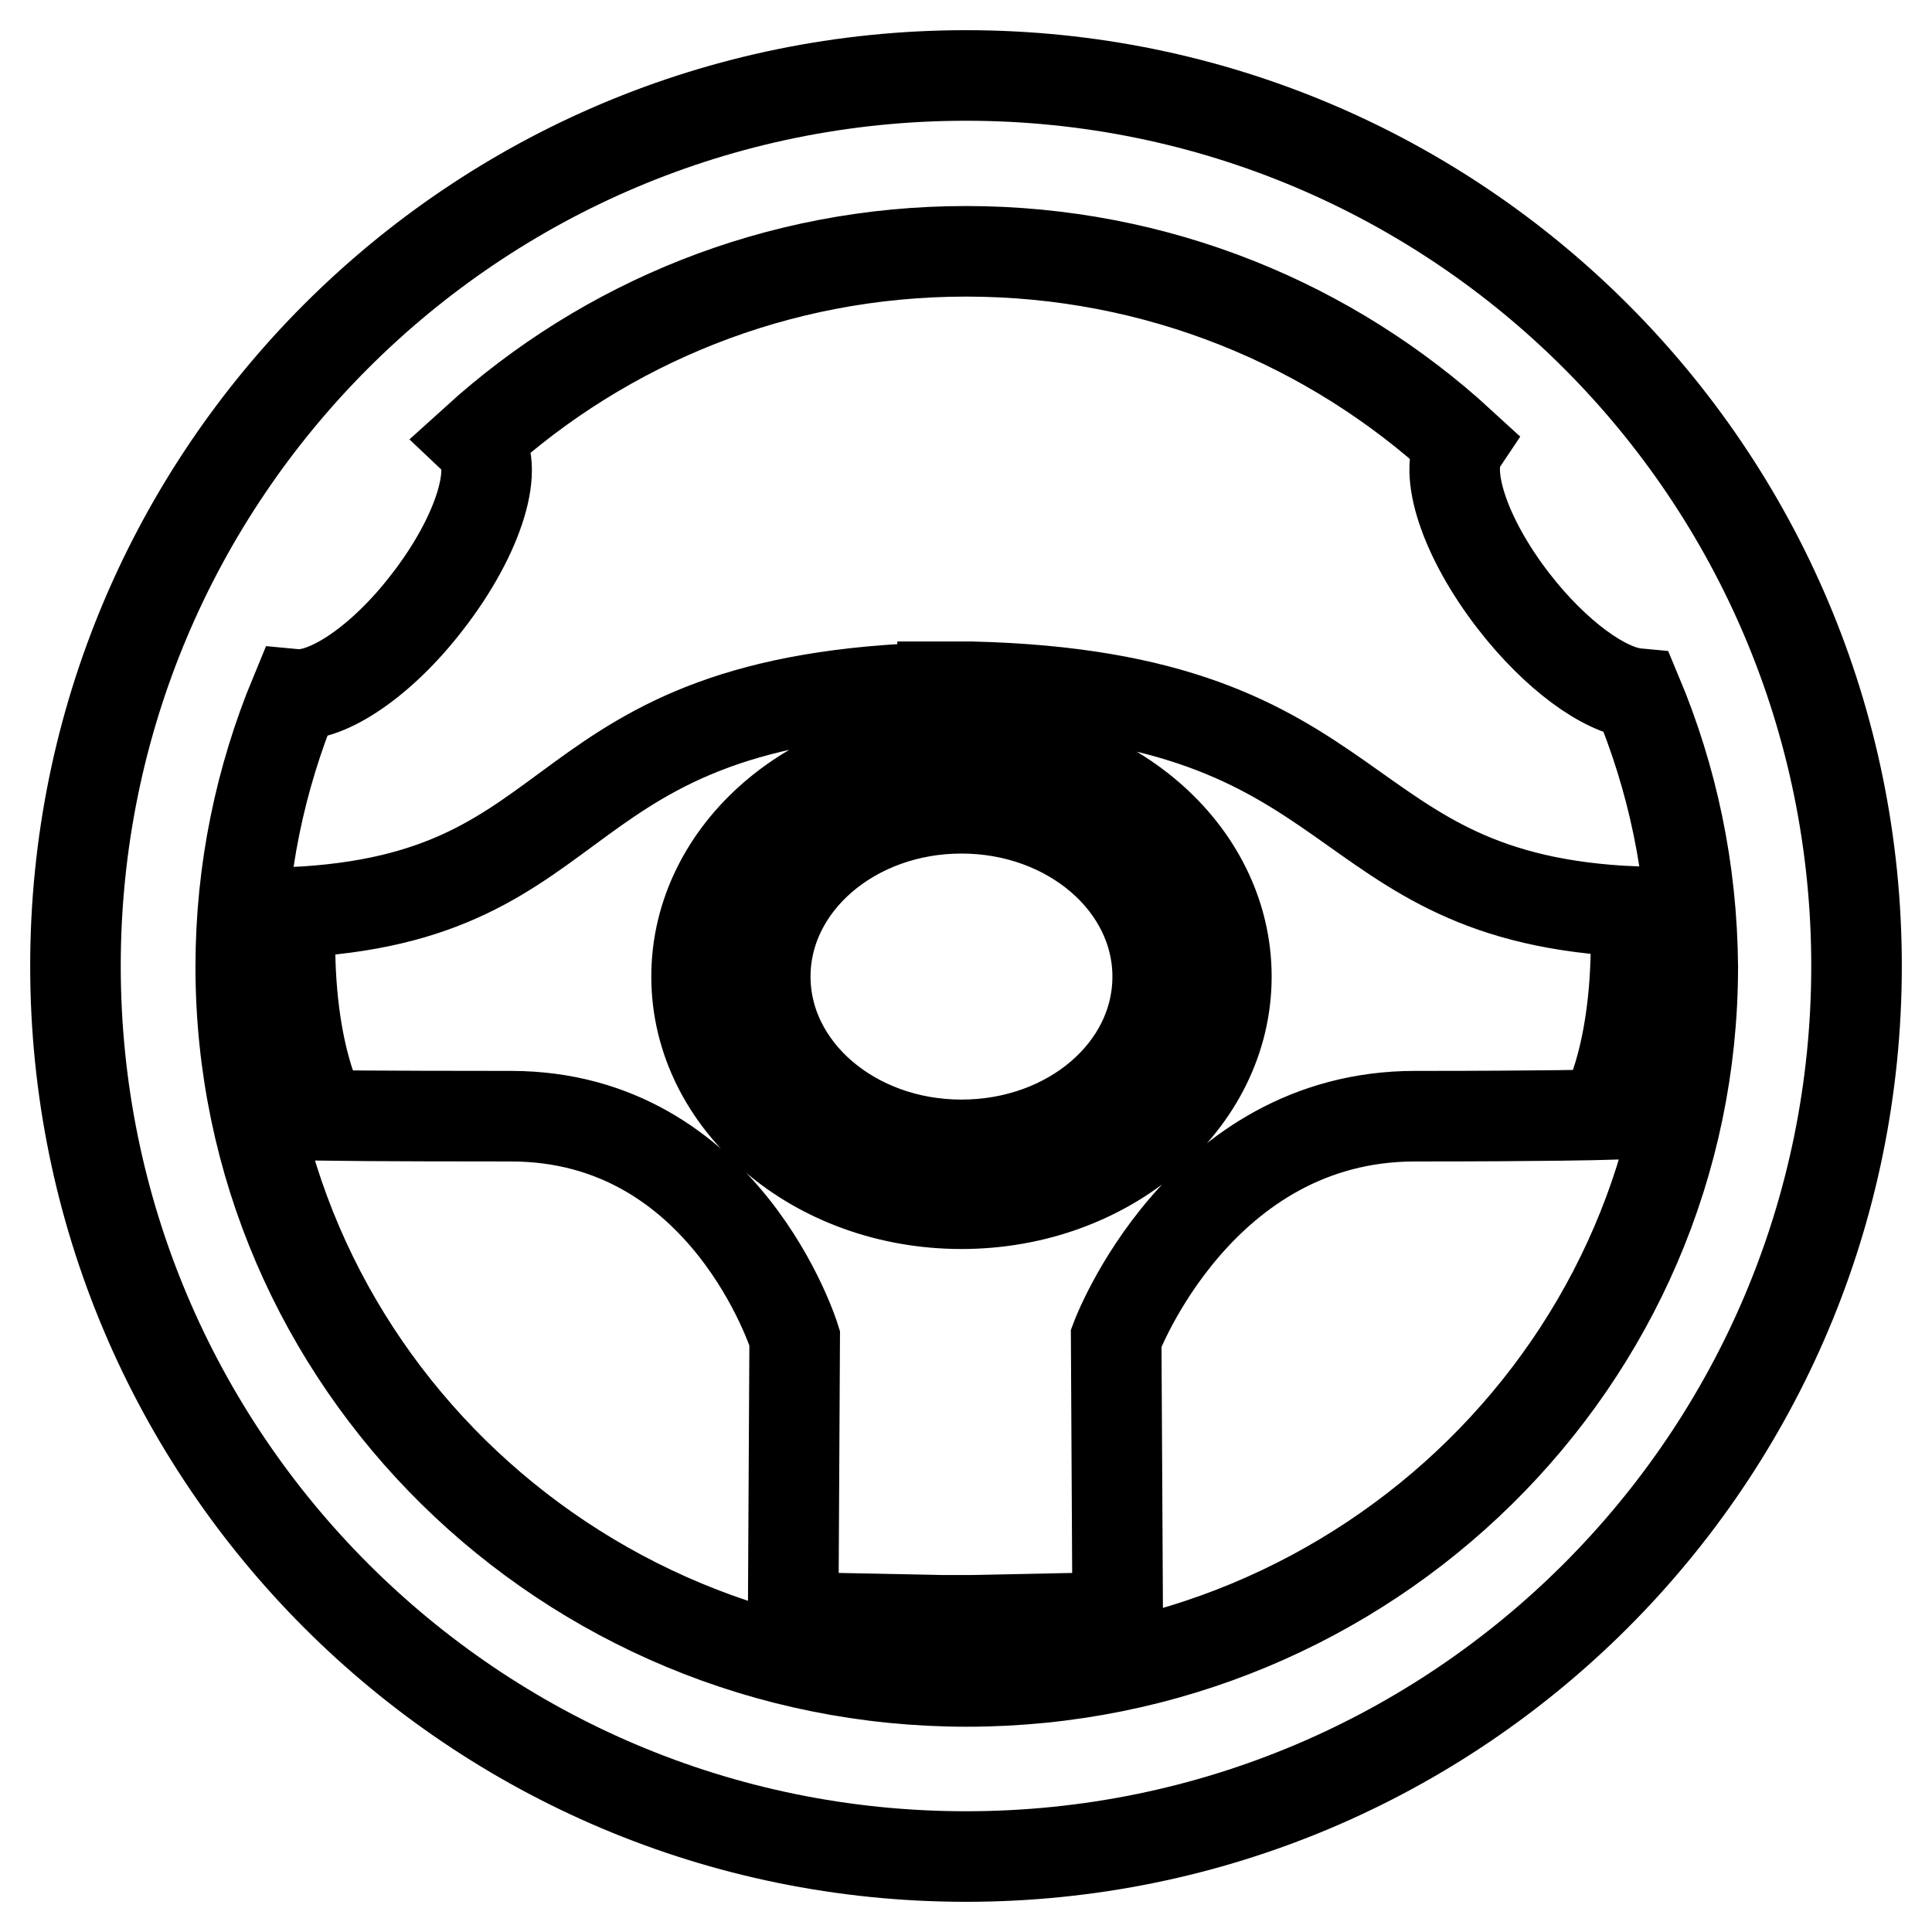 <?xml version="1.0" encoding="utf-8"?>
<!-- Svg Vector Icons : http://www.onlinewebfonts.com/icon -->
<!DOCTYPE svg PUBLIC "-//W3C//DTD SVG 1.1//EN" "http://www.w3.org/Graphics/SVG/1.1/DTD/svg11.dtd">
<svg version="1.1" xmlns="http://www.w3.org/2000/svg" xmlns:xlink="http://www.w3.org/1999/xlink" x="0px" y="0px" viewBox="0 0 256 256" enable-background="new 0 0 256 256" xml:space="preserve">
<g><g><path stroke-width="12" fill-opacity="0" stroke="#000000"  d="M128,246c-65.2,0-118-52.8-118-118C10,62.8,62.8,10,128,10c65.2,0,118,52.8,118,118C246,193.2,193.2,246,128,246L128,246L128,246z M216.9,91.9c-4.3-0.4-10.8-5.1-16.3-12.2c-6.6-8.5-9.4-17.3-7-20.9C176.4,43,153.4,33.3,128,33.3c-25.1,0-47.8,9.5-64.9,25c3.3,3.1,0.5,12.5-6.5,21.5c-6,7.8-13.2,12.6-17.5,12.2c-4.6,11.1-7.2,23.3-7.2,36.1c0,52.3,43.1,94.7,96.2,94.7c53.1,0,96.2-42.4,96.2-94.7C224.2,115.2,221.6,103.1,216.9,91.9L216.9,91.9L216.9,91.9z M187.5,147.9c-28.6,0-39.6,29.4-39.6,29.4l0.2,37l-19.4,0.4v0l-2,0l-1.9,0v0l-19.7-0.4l0.2-37c0,0-9.1-29.4-37.6-29.4c-17.9,0-24.9-0.1-24.9-0.1s-5.1-8.3-4.3-26.9c41.3-1.8,32.6-28.5,86.4-29.8v-0.1c0.7,0,1.3,0,1.9,0s1.2,0,1.9,0V91c53.9,1.3,46.7,28.1,88,29.8c0.8,18.6-4.3,26.9-4.3,26.9S205.4,147.9,187.5,147.9L187.5,147.9L187.5,147.9z M127.4,99.3c-19.4,0-35.1,13.5-35.1,30.1c0,16.6,15.7,30.1,35.1,30.1c19.4,0,35.1-13.5,35.1-30.1C162.5,112.8,146.8,99.3,127.4,99.3L127.4,99.3L127.4,99.3z M127.4,151.7c-14.4,0-26-10-26-22.3c0-12.3,11.6-22.3,26-22.3s26,10,26,22.3C153.4,141.8,141.8,151.7,127.4,151.7L127.4,151.7L127.4,151.7z"/></g></g>
</svg>